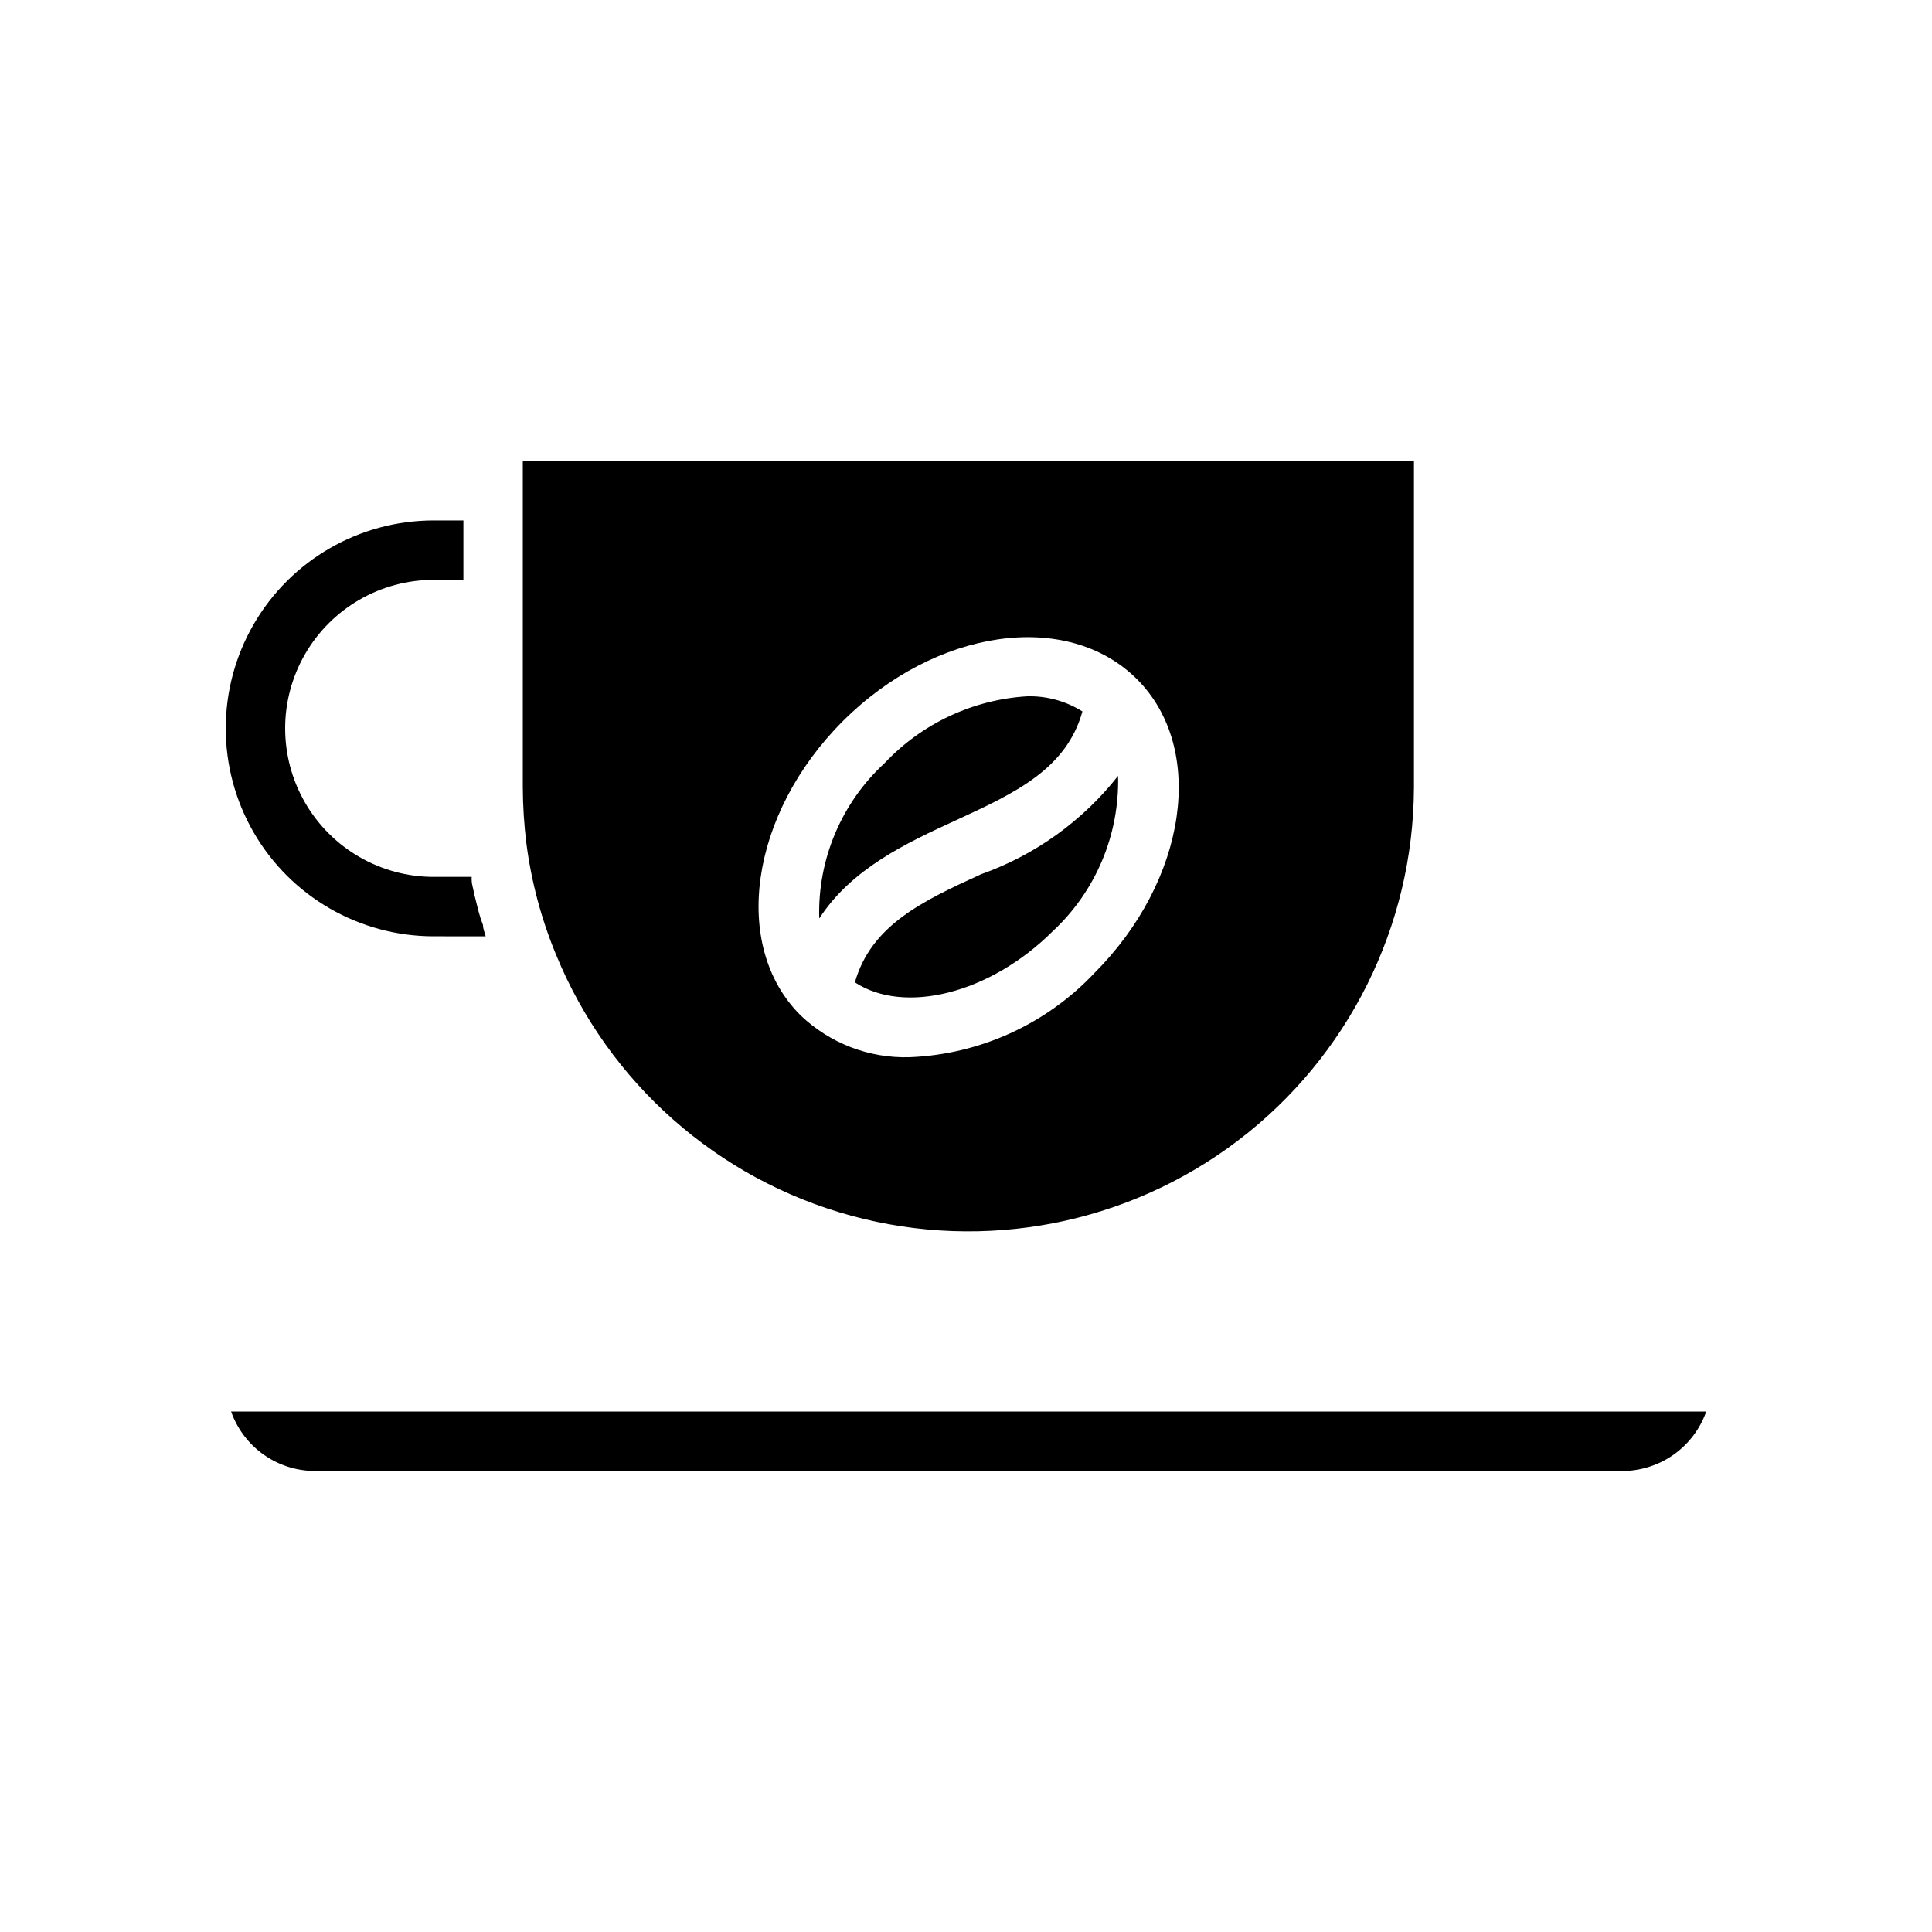 <?xml version="1.0" encoding="UTF-8"?>
<!-- Uploaded to: ICON Repo, www.iconrepo.com, Generator: ICON Repo Mixer Tools -->
<svg fill="#000000" width="800px" height="800px" version="1.1" viewBox="144 144 512 512" xmlns="http://www.w3.org/2000/svg">
 <g>
  <path d="m596.17 518.08c-1.633 4.621-4.66 8.617-8.668 11.438-4.004 2.82-8.789 4.328-13.688 4.309h-346.37c-4.875-0.016-9.621-1.535-13.598-4.356-3.973-2.816-6.981-6.797-8.602-11.391z"/>
  <path d="m272 389.14c0 1.023 0.473 2.047 0.707 2.992l-13.773-0.004c-19.688 0-37.879-10.5-47.723-27.551s-9.844-38.055 0-55.105c9.844-17.047 28.035-27.551 47.723-27.551h7.871v15.742h-7.871v0.004c-14.062 0-27.059 7.5-34.09 19.68-7.031 12.176-7.031 27.18 0 39.359 7.031 12.176 20.027 19.68 34.09 19.68h10.078-0.004c-0.039 0.312-0.039 0.629 0 0.945 0 1.102 0.473 2.281 0.629 3.465l1.18 4.723h0.004c0.32 1.227 0.711 2.438 1.18 3.621z"/>
  <path d="m397.4 361.35c-13.227 6.062-27.711 12.832-36.289 26.055h-0.004c-0.469-15.586 5.852-30.605 17.32-41.168 9.898-10.52 23.445-16.859 37.863-17.715 5.144-0.113 10.207 1.281 14.562 4.016-4.25 15.273-17.867 21.648-33.453 28.812z"/>
  <path d="m440.3 349.62c0.395 15.574-5.91 30.566-17.32 41.172-16.688 16.609-39.359 22.121-52.426 13.539 4.328-15.113 17.789-21.492 33.457-28.652h-0.004c14.316-5.086 26.898-14.121 36.293-26.059z"/>
  <path d="m282.55 266.18v86.59c0.027 4.922 0.34 9.836 0.945 14.723 1.309 10.145 3.953 20.07 7.871 29.52 13.914 33.961 42.832 59.52 78.242 69.164 35.414 9.641 73.297 2.269 102.51-19.949 29.211-22.219 46.43-56.754 46.594-93.457v-86.59zm151.46 135.71c-12.781 13.539-30.355 21.539-48.961 22.277-10.73 0.32-21.137-3.68-28.891-11.098-18.5-18.422-13.383-53.371 11.18-77.934s59.434-29.598 77.934-11.18c18.496 18.422 13.301 53.375-11.262 77.934z"/>
 </g>
</svg>